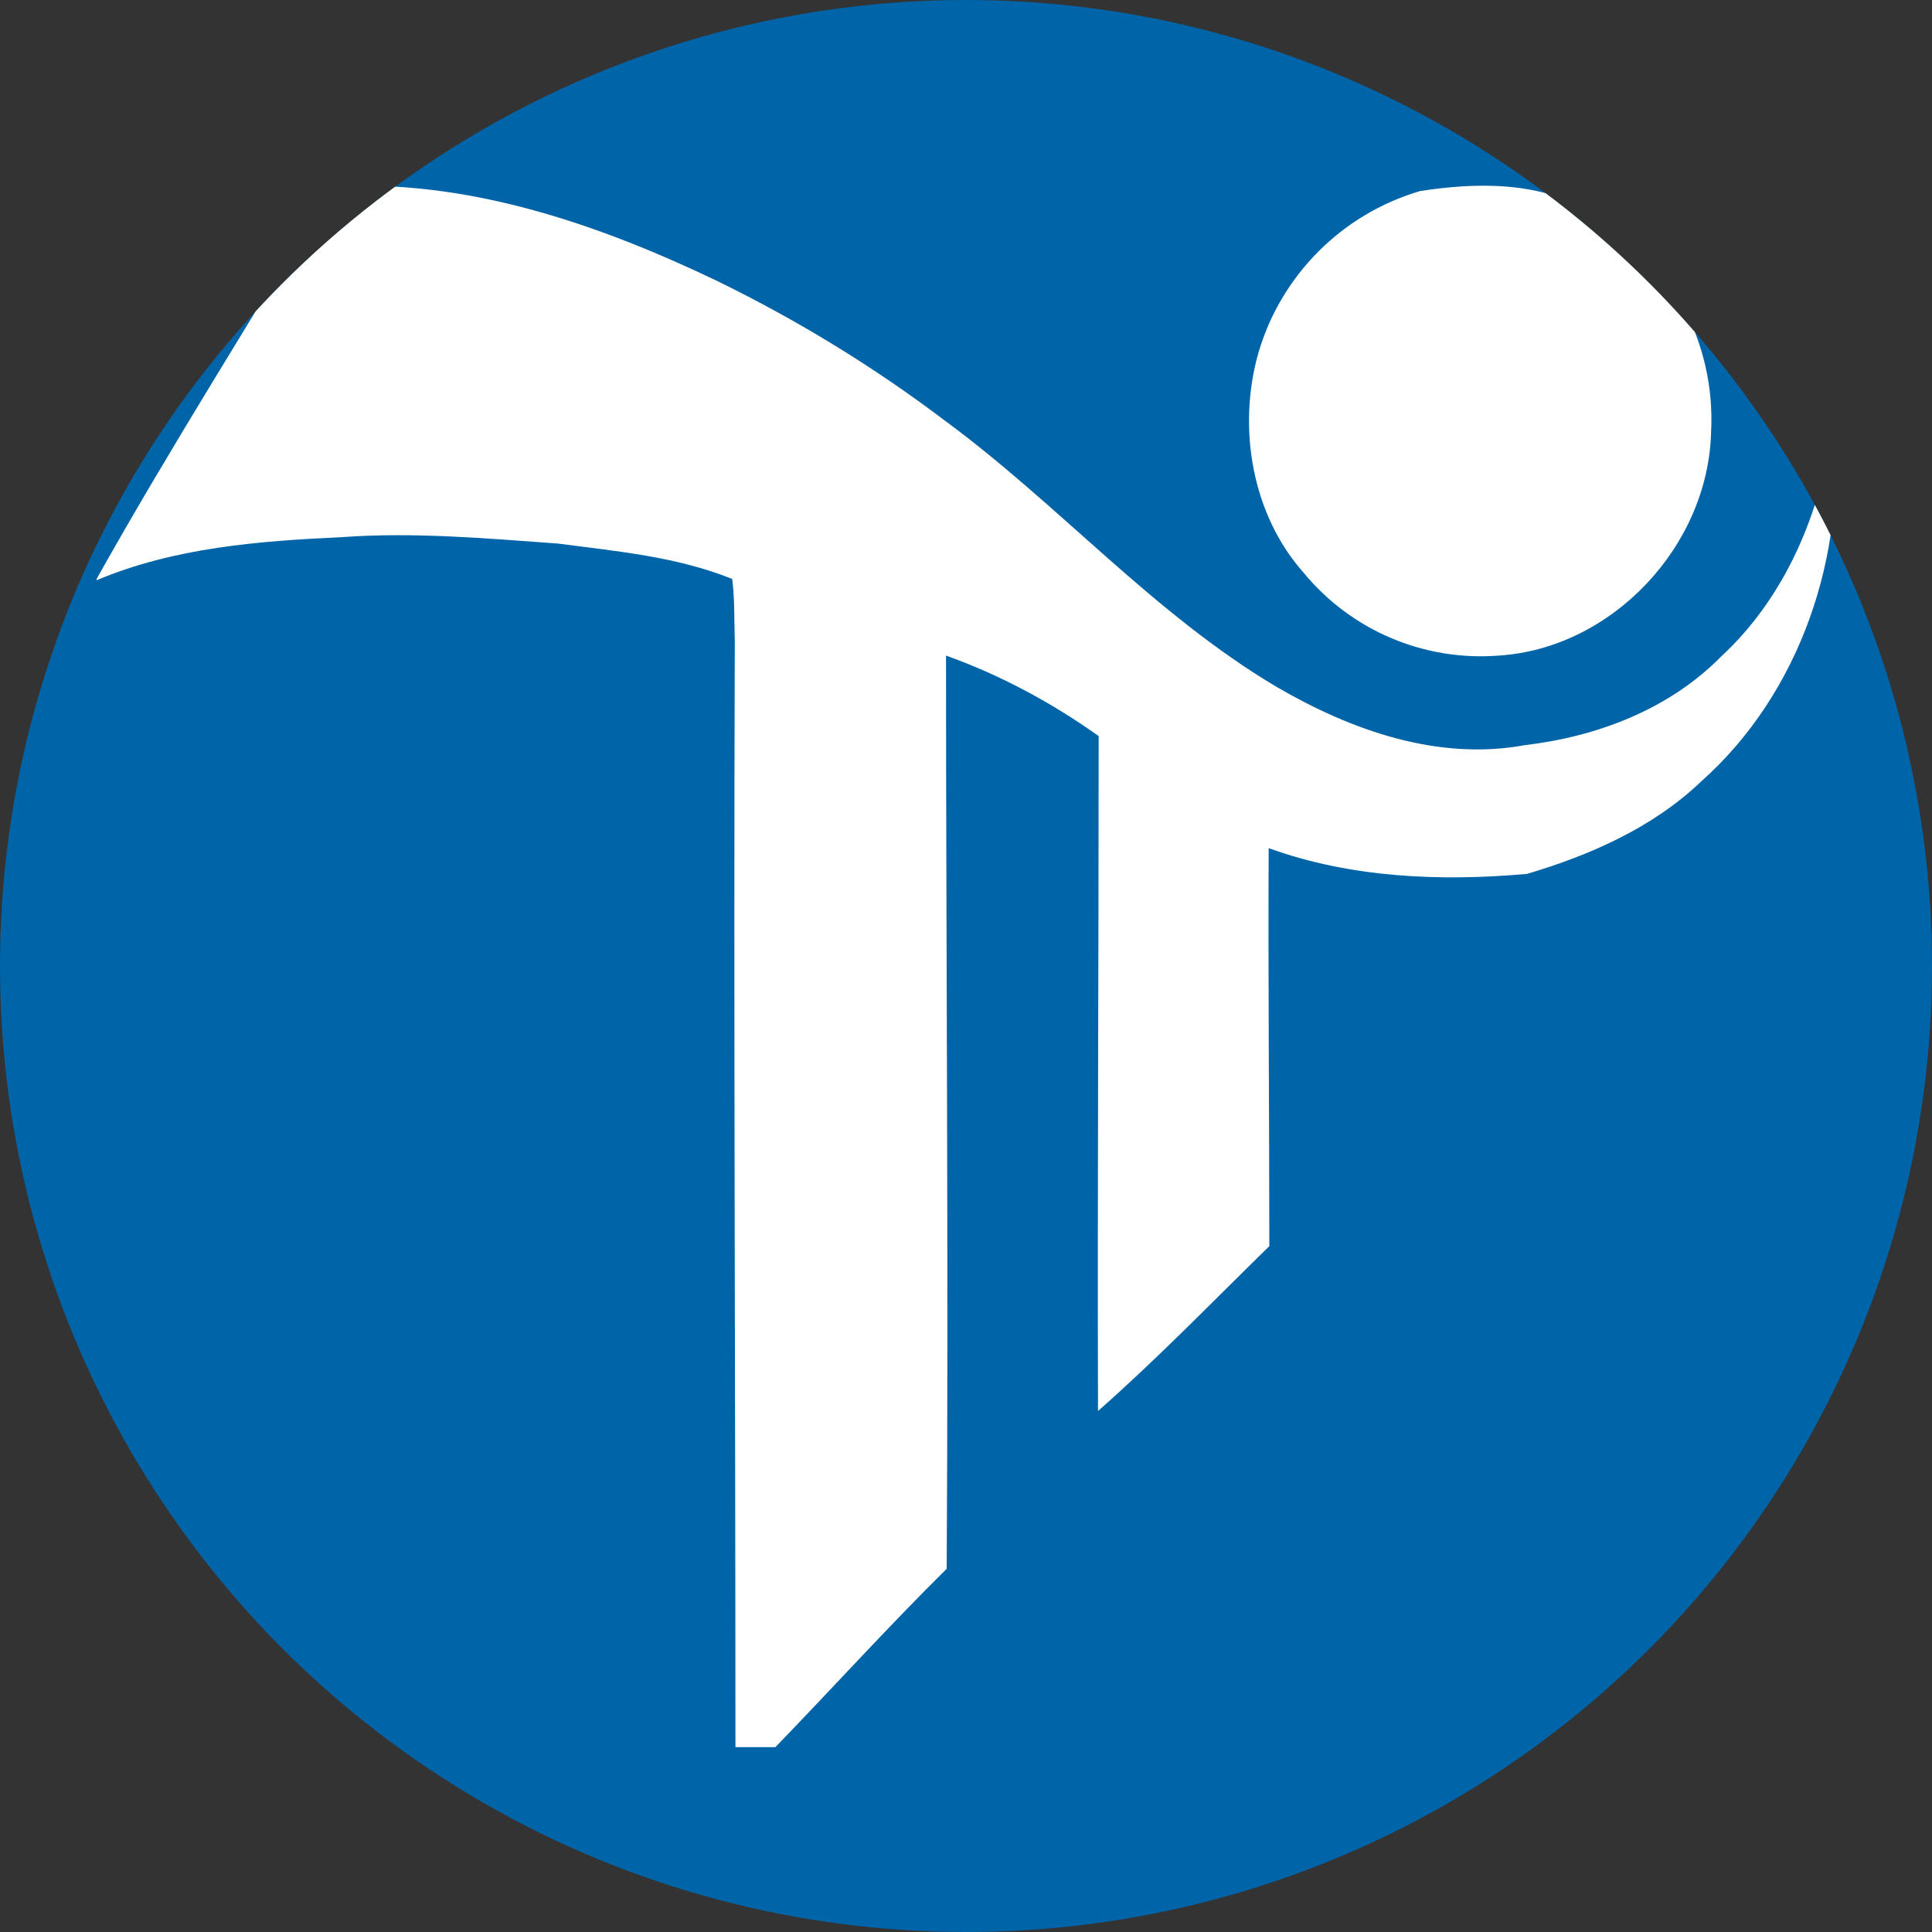 <?xml version='1.0' encoding='utf-8'?>
<svg xmlns="http://www.w3.org/2000/svg" id="Layer_1" version="1.1" viewBox="0 0 300 300" width="300" height="300">
  
  <rect x="0" y="0" width="300" height="300" fill="#333333" stroke="none"/>
  
  <defs>
    <style>
      .st0 {
        fill: #fff;
      }

      .st1 {
        fill: #0064a9;
      }
    </style>
  <clipPath id="bz_circular_clip"><circle cx="150.0" cy="150.0" r="150.0" /></clipPath></defs>
  <g clip-path="url(#bz_circular_clip)"><rect class="st1" width="300" height="300" />
  <g id="_0064a9ff">
    <path id="Layer" class="st0" d="M15,89.9c11.6-20.7,24.3-40.6,36.4-60.9,20.9-1.3,41.3,5.7,59.9,14.6,12.5,6.1,24.3,13.3,35.4,21.7,17.8,13.1,32.5,30.1,51.6,41.4,11.5,6.7,25,11.5,38.5,9,11.1-1.3,22.3-5.5,30.4-13.7,10.1-9.3,15.7-22.7,17.4-36.3,2.3,20.3-5.1,42-20.4,55.6-7.5,7.2-17.3,11.5-27.1,14.4-13.5,1.2-27.4.6-40.1-4-.1,20.6.1,41.2.1,61.8-8.9,8.7-17.4,17.5-26.6,25.6-.1-34.9.1-69.9.1-104.8-7.3-5.2-15.3-9.5-23.7-12.5,0,47.3.4,94.5.1,141.8-9,8.9-17.7,18.5-26.6,27.7h-6.2c0-57.1-.3-114.4-.1-171.6-.1-3.2,0-6.6-.4-9.8-8.7-3.5-18-4.3-27.1-5.5-11.1-.8-22.3-1.8-33.4-1-12.9.6-26.1,1.6-38.2,6.7Z" />
    <path id="Layer-2" class="st0" d="M220.3,29.7c8.9-1.4,18.8-1.6,26.9,3.3,12.1,7,19.2,20.1,18.5,34-.4,17.8-15.4,33.7-33,34.8-11.6.9-22.9-3.9-30.3-12.9-8-9-10.3-22.5-7-34.1,3.5-12,12.9-21.5,25-25.1h0Z" />
  </g>
</g></svg>
